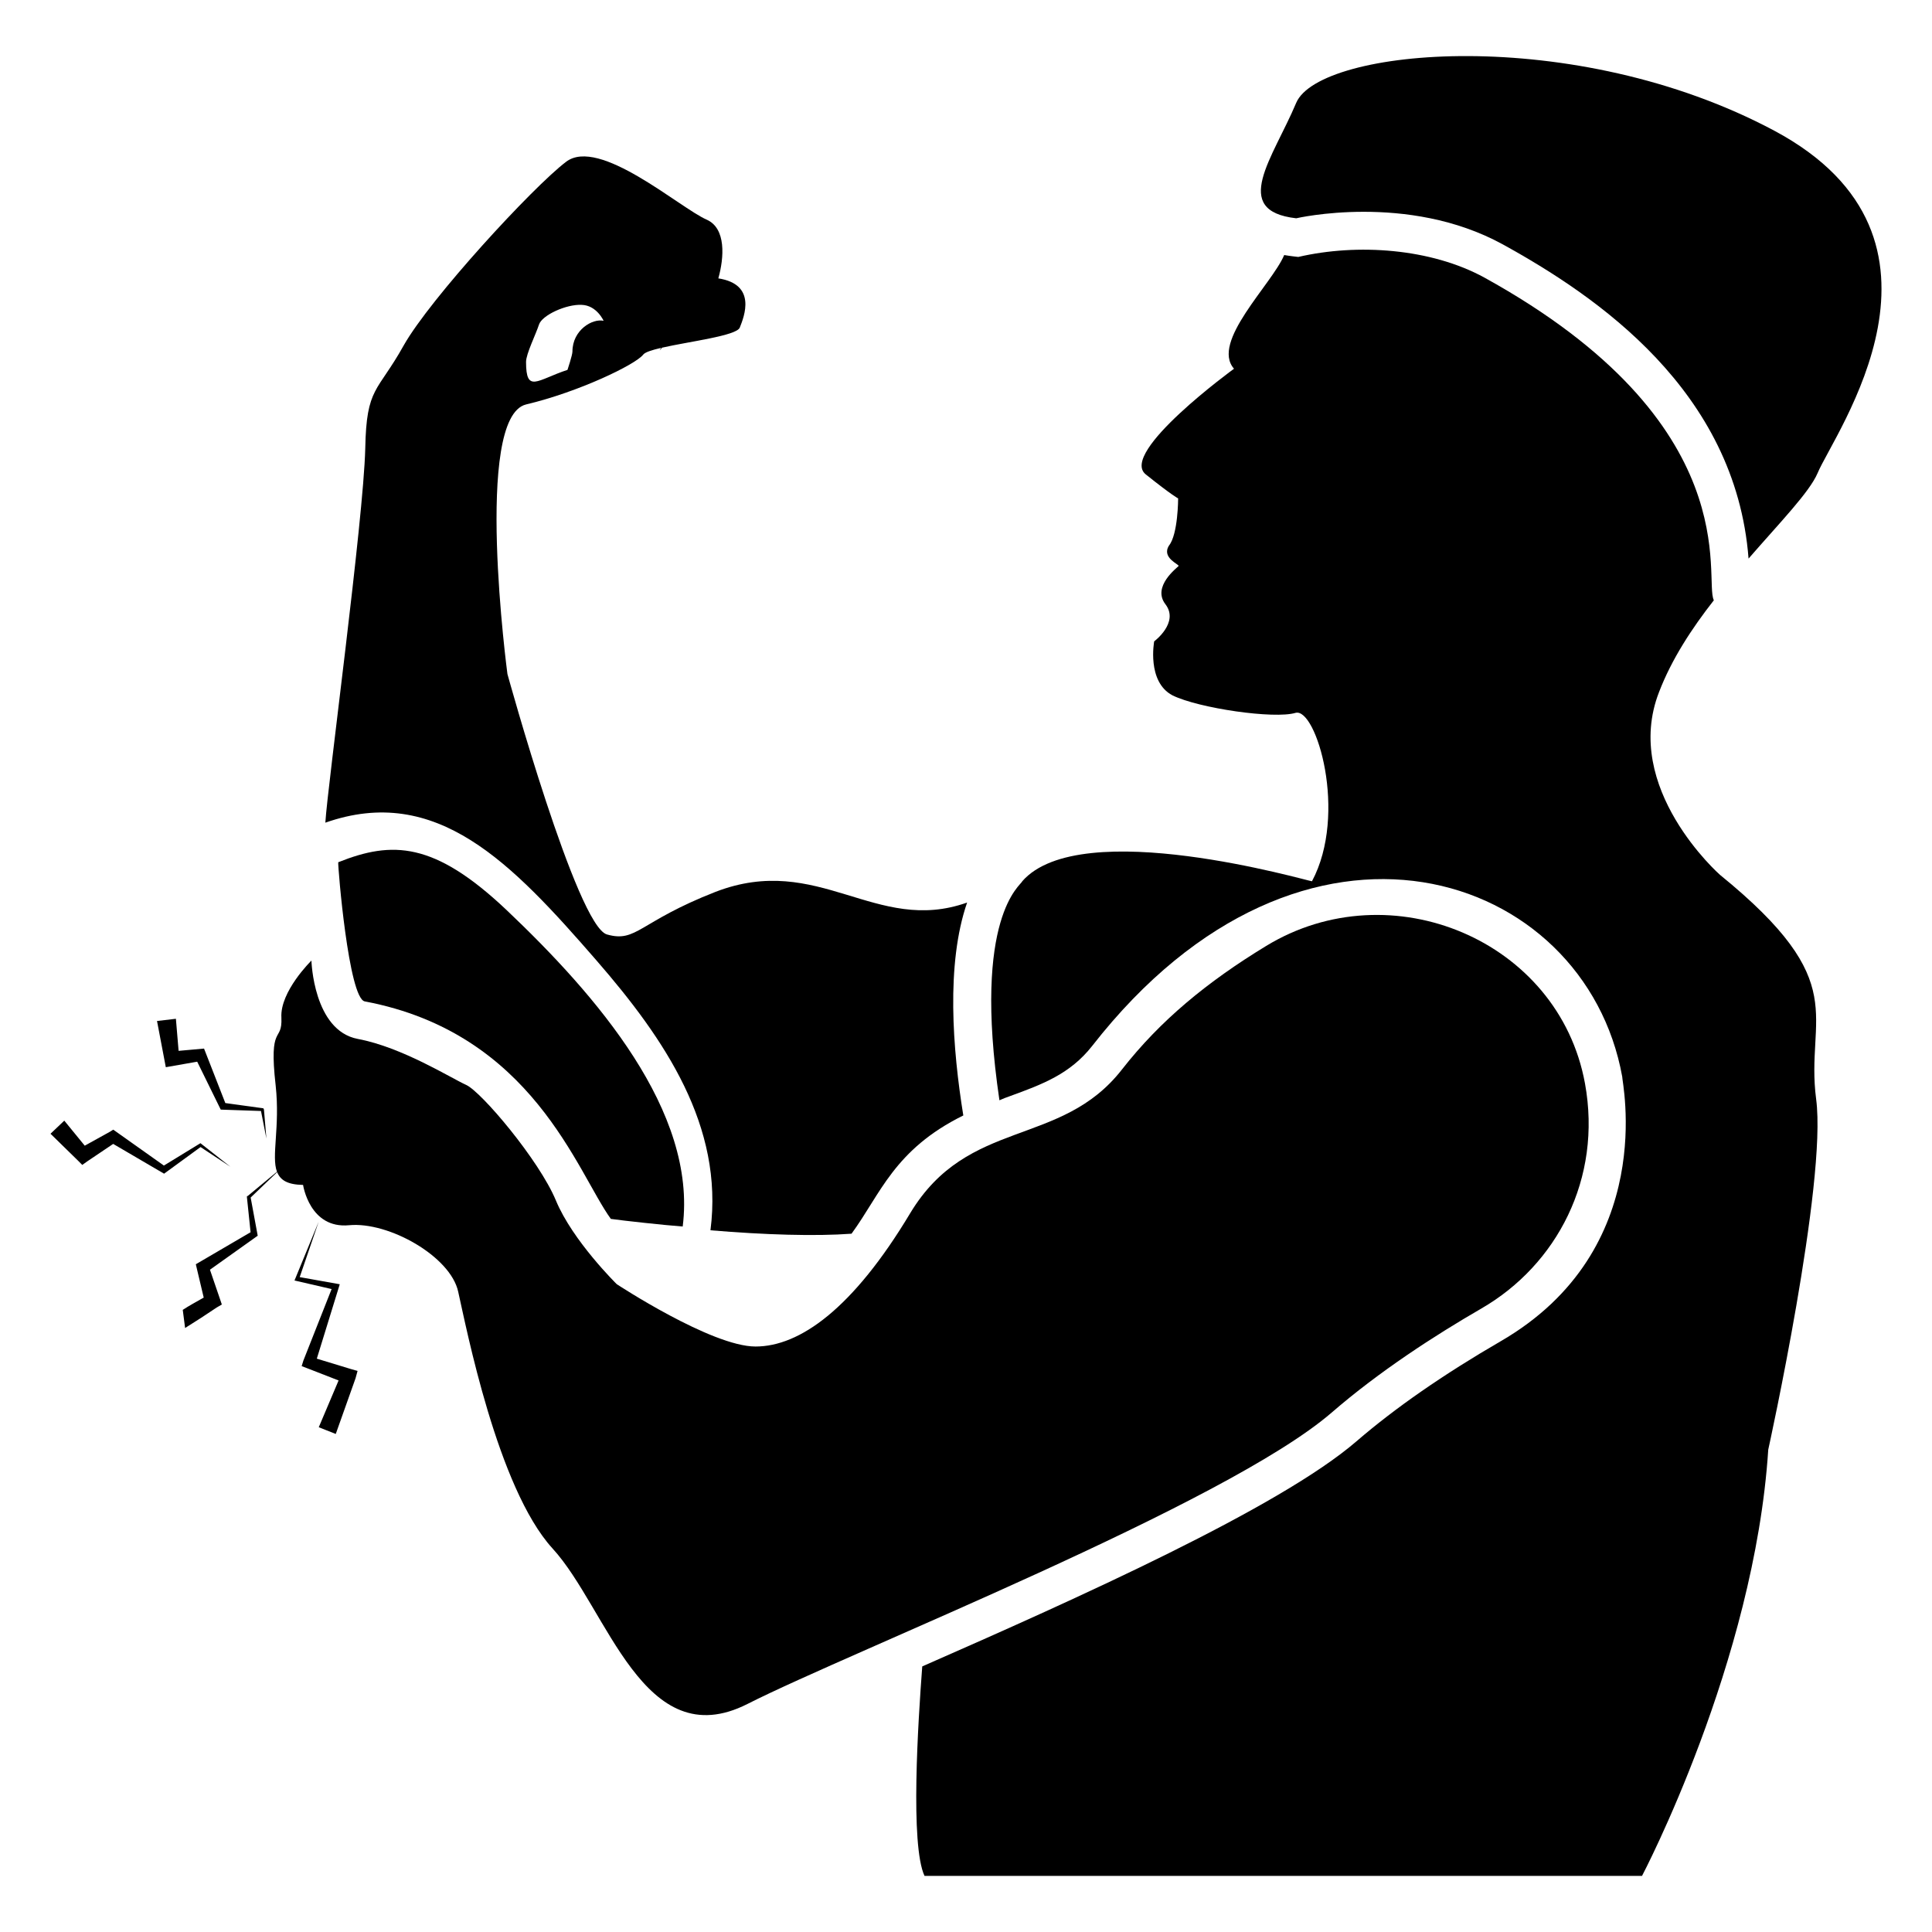 <?xml version="1.0" encoding="UTF-8"?>
<!-- Uploaded to: SVG Repo, www.svgrepo.com, Generator: SVG Repo Mixer Tools -->
<svg fill="#000000" width="800px" height="800px" version="1.1" viewBox="144 144 512 512" xmlns="http://www.w3.org/2000/svg">
 <g>
  <path d="m599.8 375.83s-26.098-22.973-16.121-48.465c3.324-8.664 8.664-16.828 14.508-24.285-2.801-5.527 9.434-46.754-60.859-85.547-14.16-7.723-33.609-9.07-49.273-5.441-1.023-0.133-1.727-0.168-3.727-0.504-3.285 7.766-19.547 23.059-13.301 30.129 0 0-30.633 22.27-23.375 28.012 7.055 5.644 8.566 6.348 8.566 6.348s0 9.473-2.418 12.496c-2.117 3.324 2.922 5.039 2.519 5.441-0.301 0.402-7.152 5.441-3.426 10.176 3.629 4.836-3.023 9.773-3.023 9.773s-2.016 10.68 4.836 14.309c6.953 3.426 27.004 6.348 32.648 4.637 5.441-1.41 13.906 26.703 4.332 44.637-1.008-0.012-61.273-17.723-76.781 0-0.215 1.008-13.277 9.082-6.047 58.039 0.906-0.402 1.914-0.805 2.82-1.109 8.566-3.125 15.922-5.844 21.766-13.301 56.199-72.016 130.62-46.387 140.46 8.16-0.152 1.008 9.879 45.75-32.242 70.129-15.113 8.766-27.91 17.633-38.188 26.5-20.453 17.633-73.961 41.617-115.07 59.652-1.109 14.711-3.223 47.359 0.605 55.52h190.14s29.824-56.629 33.453-112.95c0 0 15.617-70.836 12.695-92.902-2.926-22.266 9.973-30.629-25.496-59.449z"/>
  <path d="m614.27 178.67c-53.238-28.434-120.6-21.91-126.76-7.422-6.16 14.668-17.566 28.609 0 30.602 0 0 29.516-6.883 54.688 6.883 24.988 13.762 61.746 38.754 65.188 83.297 8.332-9.598 16.117-17.566 18.289-22.637 4.348-10.504 42.012-62.109-11.406-90.723z"/>
  <path d="m302.05 398.5c18.098 20.812 33.789 43.953 30.23 71.539 14.508 1.211 27.809 1.613 37.383 0.906 7.672-10.457 11.25-22.266 29.625-31.336-2.82-17.434-4.637-40.102 1.008-56.426-24.227 8.613-39.348-13.383-66.703-2.82-20.355 7.961-20.859 13.504-28.719 11.285-7.961-2.117-26.398-69.023-26.398-69.023s-9.07-68.016 4.938-71.441c14.008-3.324 29.02-10.578 31.035-13.199 0.484-0.641 2.301-1.223 4.746-1.793-0.141 0.211-0.215 0.453-0.383 0.652 0.266-0.203 0.414-0.48 0.641-0.707 7.242-1.652 19.695-3.148 20.59-5.309 1.199-3.004 4.562-11.465-5.676-13.055 1.543-5.516 2.102-13.262-3.09-15.562-7.152-3.125-28.516-22.066-37.281-15.316-8.766 6.648-35.973 36.172-43.023 48.668-6.953 12.496-9.875 10.883-10.176 27.305-0.469 19.016-9.988 89.352-10.578 99.148 29.488-10.355 49.355 10.629 71.832 36.484zm-15.215-168.47c0.805-2.519 7.254-5.441 11.285-5.238 4.031 0.102 5.844 4.231 5.844 4.231-2.91-0.691-8.262 2.402-8.262 8.16 0 0.906-1.309 4.836-1.309 4.836-8.039 2.648-10.984 6.312-10.984-2.117 0-2.113 2.617-7.352 3.426-9.871z"/>
  <path d="m278.17 385.1c-19.059-18-30.18-18.34-44.535-12.594-0.129 1.012 2.75 36.199 7.055 36.879 44.457 8.387 56.195 45.211 65.191 57.637 3.059 0.438 14.371 1.684 19.043 2.016 3.863-30.504-22.84-61.262-46.754-83.938z"/>
  <path d="m536.61 490.75c19.934-11.527 32.039-34.398 27.426-59.629-6.949-37.992-51.477-56.531-84.469-36.449-15.707 9.562-28.066 19.758-38.207 32.715-16.223 20.855-40.809 12.695-56.125 38.086-15.215 25.391-29.32 35.367-41.012 35.367-11.688 0-36.777-16.523-36.777-16.523s-11.688-11.484-16.121-22.168c-4.434-10.684-19.75-28.816-23.781-30.633-4.031-1.812-16.93-9.977-28.719-12.191-11.789-2.215-12.293-20.758-12.293-20.758s-8.363 8.164-7.961 15.113c0.301 6.852-3.426 1.312-1.512 18.035 1.184 10.988-1.203 18.684 0.34 22.809l-7.719 6.402-0.215 0.066-0.035 0.199 0.977 9.363c-1.012 0.59-15.52 9.078-14.508 8.488l0.297 1.277 1.793 7.555c-1.926 1.109-3.832 2.113-5.555 3.254l0.621 4.805c2.852-1.766 5.723-3.633 8.375-5.434l1.359-0.793-0.477-1.41-2.672-7.809c1.008-0.719 13.664-9.723 12.656-9.008-1.199-6.512-2.055-11.141-1.867-10.121l7.027-6.734c0.844 2.117 2.703 3.32 6.863 3.391 0 0 1.715 11.688 12.191 10.68 10.48-1.008 26.902 8.262 28.918 17.633 2.117 9.273 10.379 51.996 24.988 68.016 14.609 15.922 24.082 55.219 51.691 41.211 27.609-14.008 126.76-53 154.77-77.184 12.668-10.973 27.406-20.496 39.73-27.621z"/>
  <path d="m227.96 504.06c0.312-1.012 6.469-20.973 6.082-19.719-1.008-0.18-11.625-2.07-10.617-1.891l5.027-14.684c-0.426 1.035-6.828 16.613-6.406 15.578 6.453 1.492 10.844 2.504 9.836 2.269l-7.488 18.969-0.449 1.457 1.441 0.551 8.344 3.246-5.254 12.398 4.504 1.781 5.242-14.75 0.535-1.953-1.758-0.5z"/>
  <path d="m187.94 426.82c1.008-0.176 9.328-1.637 8.32-1.461 0.496 1.012 6.738 13.711 6.238 12.699 1.012 0.035 11.68 0.402 10.668 0.367l1.43 7.293-0.648-7.672-0.148-0.332c-1.016-0.141-11.102-1.531-10.086-1.391-0.406-1.043-6.047-15.48-5.641-14.438-1.012 0.09-7.754 0.691-6.742 0.602l-0.715-8.5-5.004 0.586c0.191 1.008 2.523 13.254 2.328 12.246z"/>
  <path d="m205.06 453.2c-1.02-0.801-8.961-7.043-7.941-6.242-1.012 0.617-10.695 6.547-9.684 5.93-1.008-0.715-14.426-10.227-13.418-9.516l-0.91 0.562-6.648 3.684-5.422-6.637-3.652 3.473 7.195 7.035 1.223 1.227 1.391-0.992 6.801-4.578c1.008 0.59 14.496 8.484 13.488 7.891 1.012-0.738 10.68-7.793 9.668-7.055z"/>
 </g>
</svg>